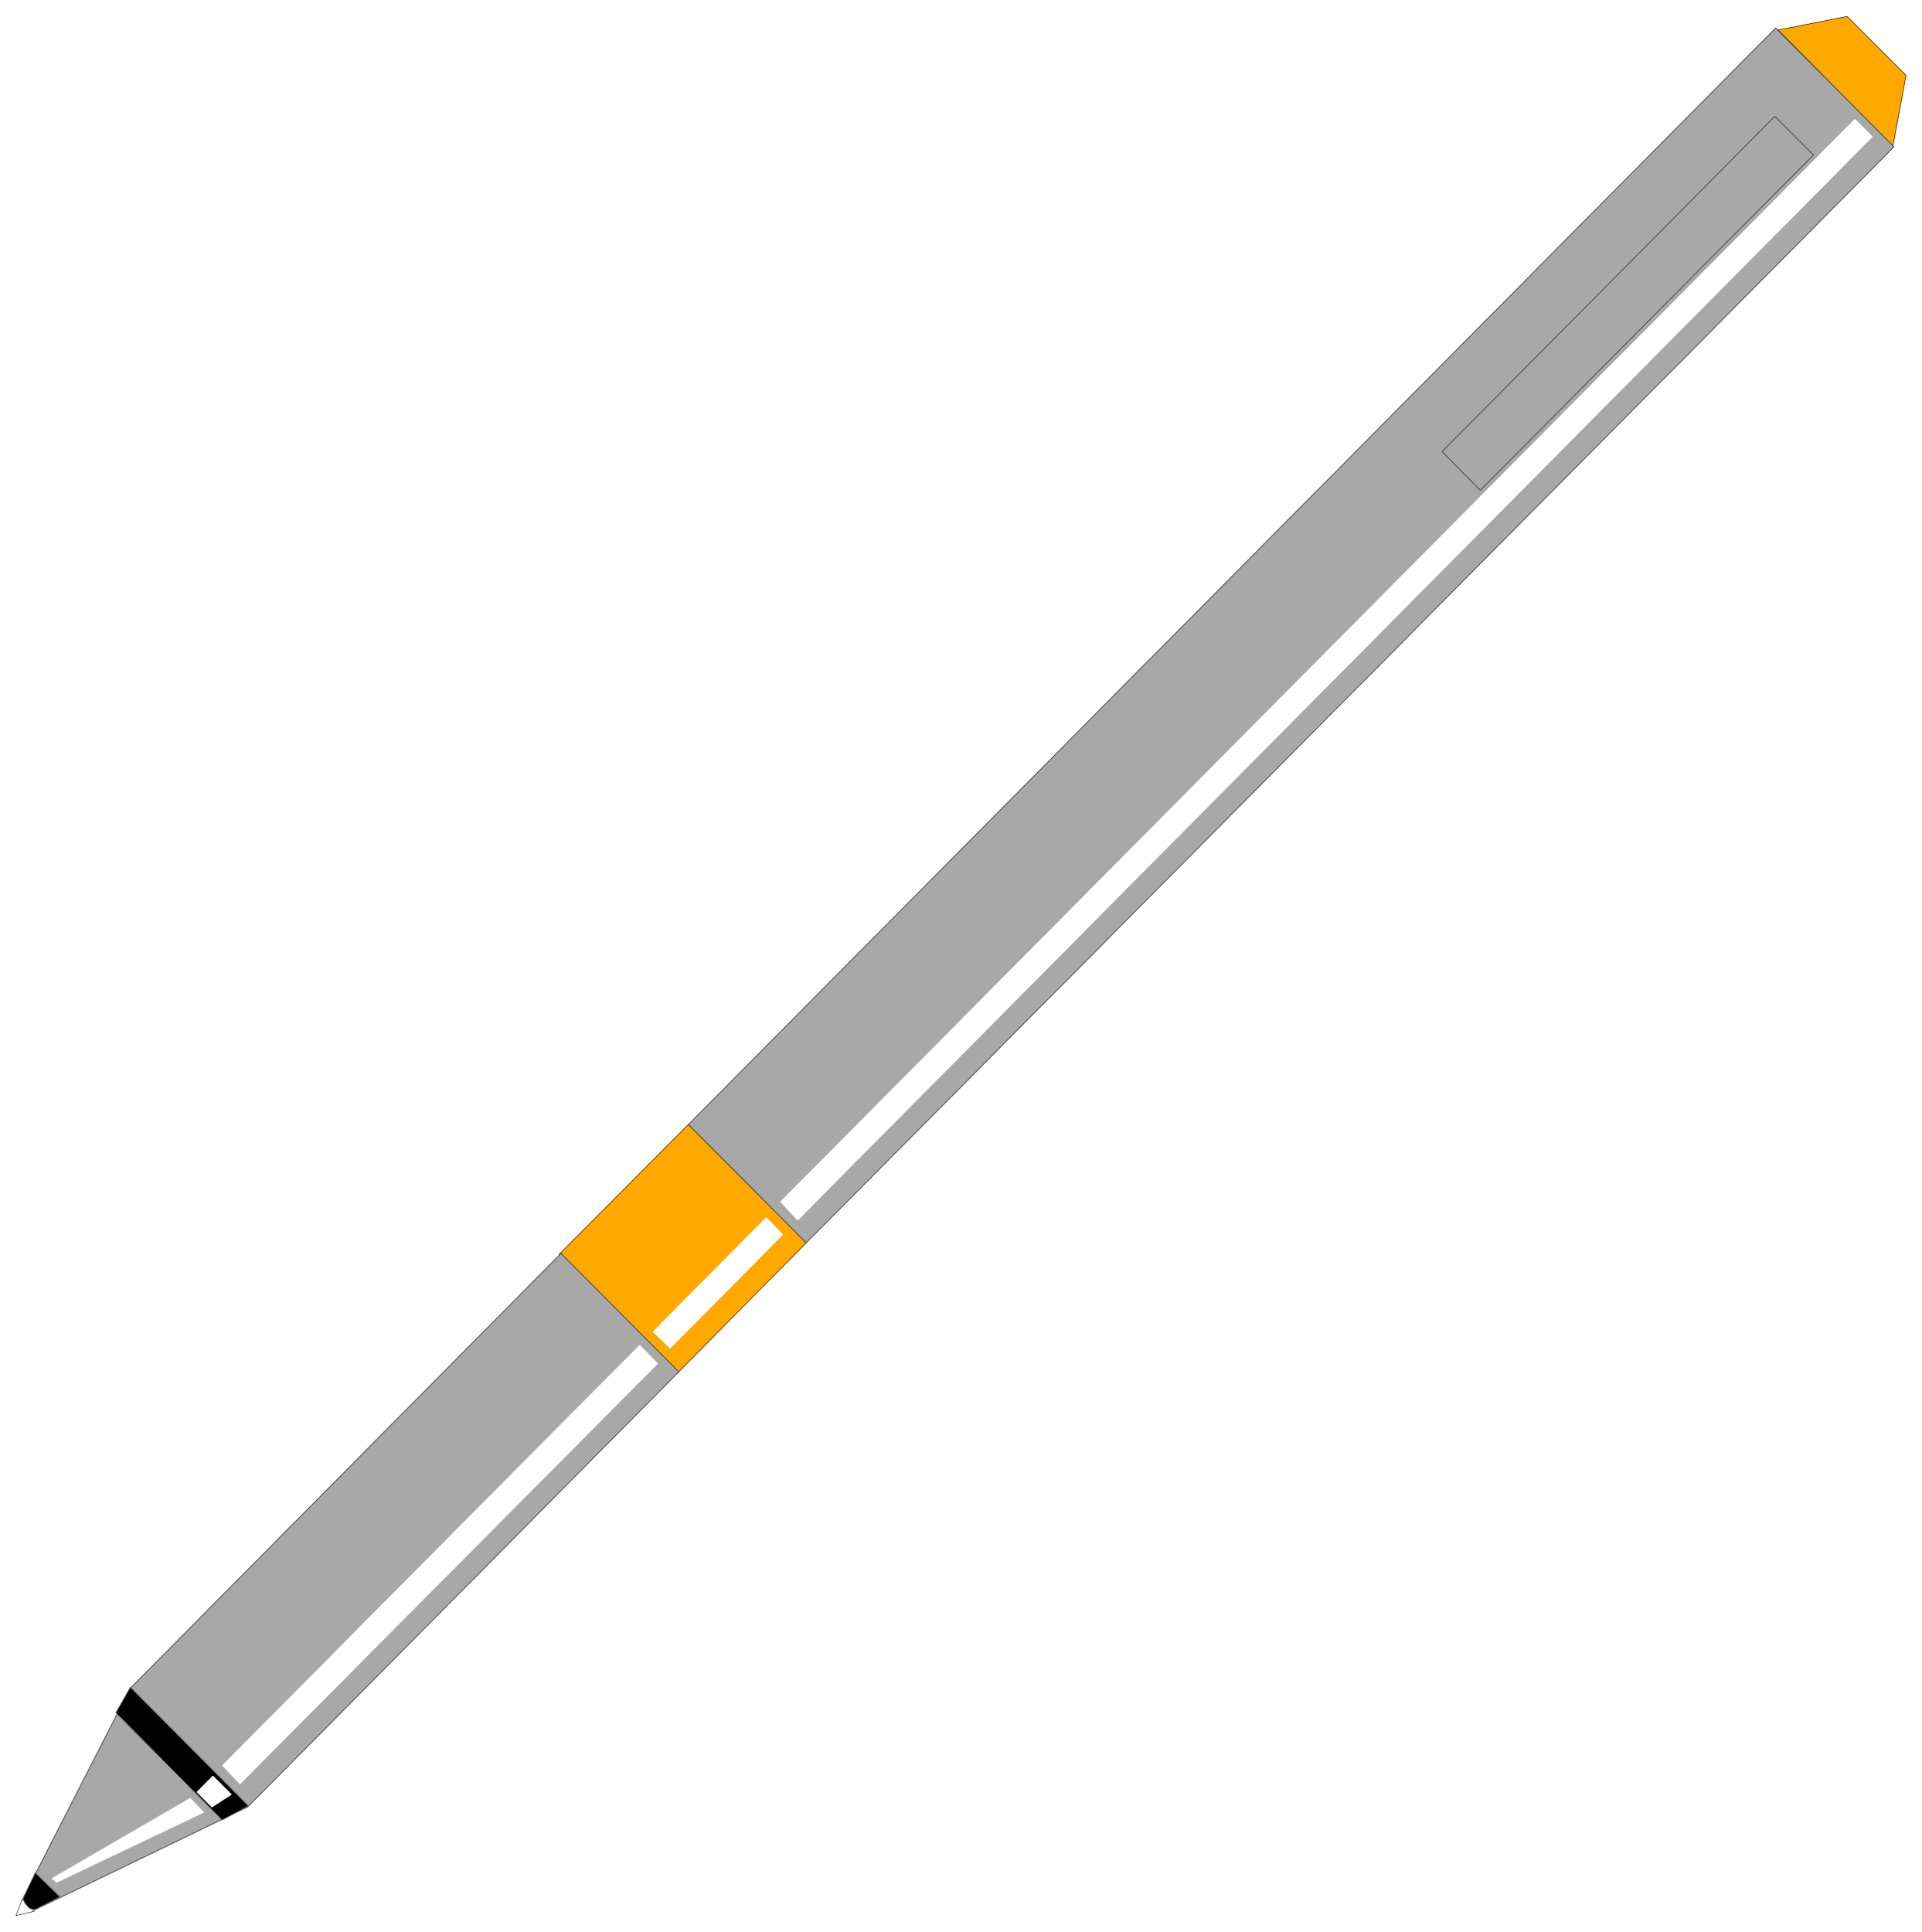 <svg width="3970.021" height="3990.859" viewBox="0 0 2977.516 2993.144" xmlns="http://www.w3.org/2000/svg"><rect x="0" y="0" width="2977.516" height="2993.144" fill="#333333" stroke="none"/><defs><clipPath id="a"><path d="M0 0h2977.516v2992.184H0Zm0 0"/></clipPath></defs><path style="fill:#fff;fill-opacity:1;fill-rule:nonzero;stroke:none" d="M0 2992.184h2977.516V-.961H0Zm0 0" transform="translate(0 .96)"/><g clip-path="url(#a)" transform="translate(0 .96)"><path style="fill:#fff;fill-opacity:1;fill-rule:evenodd;stroke:#fff;stroke-width:.14;stroke-linecap:square;stroke-linejoin:bevel;stroke-miterlimit:10;stroke-opacity:1" d="M0 .5h571.5V575H0Zm0 0" transform="matrix(5.21 0 0 -5.21 0 2994.79)"/></g><path style="fill:#ffa800;fill-opacity:1;fill-rule:evenodd;stroke:#ffa800;stroke-width:.14;stroke-linecap:square;stroke-linejoin:bevel;stroke-miterlimit:10;stroke-opacity:1" d="m562.74 530.91 4.02 21.68-17.51 17.53-20.53-4.02 33.31-33.76zm0 0" transform="matrix(5.21 0 0 -5.21 0 2995.75)"/><path style="fill:none;stroke:#000;stroke-width:.14;stroke-linecap:square;stroke-linejoin:bevel;stroke-miterlimit:10;stroke-opacity:1" d="m562.74 530.91 4.02 21.68-17.51 17.53-20.53-4.02 33.31-33.76zm0 0" transform="matrix(5.21 0 0 -5.21 0 2995.75)"/><path style="fill:#fff;fill-opacity:1;fill-rule:evenodd;stroke:#fff;stroke-width:.14;stroke-linecap:square;stroke-linejoin:bevel;stroke-miterlimit:10;stroke-opacity:1" d="M6.6 10.27 4.74 5.38l5.45 1.3Zm0 0" transform="matrix(5.21 0 0 -5.21 0 2995.75)"/><path style="fill:none;stroke:#000;stroke-width:.14;stroke-linecap:square;stroke-linejoin:bevel;stroke-miterlimit:10;stroke-opacity:1" d="M6.6 10.27 4.74 5.38l5.45 1.3Zm0 0" transform="matrix(5.21 0 0 -5.21 0 2995.75)"/><path style="fill:#ffa800;fill-opacity:1;fill-rule:evenodd;stroke:#ffa800;stroke-width:.14;stroke-linecap:square;stroke-linejoin:bevel;stroke-miterlimit:10;stroke-opacity:1" d="m201.41 166.67 38.33 38.78-35.03 35.19-38.47-38.63zm0 0" transform="matrix(5.21 0 0 -5.21 0 2995.75)"/><path style="fill:none;stroke:#000;stroke-width:.14;stroke-linecap:square;stroke-linejoin:bevel;stroke-miterlimit:10;stroke-opacity:1" d="m201.41 166.67 38.33 38.78-35.03 35.19-38.47-38.63zm0 0" transform="matrix(5.21 0 0 -5.21 0 2995.75)"/><path style="fill:#a8a8a8;fill-opacity:1;fill-rule:evenodd;stroke:#a8a8a8;stroke-width:.14;stroke-linecap:square;stroke-linejoin:bevel;stroke-miterlimit:10;stroke-opacity:1" d="M528 566.67 204.71 240.64l35.03-35.19 323.43 325.89zm0 0" transform="matrix(5.21 0 0 -5.21 0 2995.75)"/><path style="fill:none;stroke:#000;stroke-width:.14;stroke-linecap:square;stroke-linejoin:bevel;stroke-miterlimit:10;stroke-opacity:1" d="M528 566.67 204.71 240.64l35.03-35.19 323.43 325.89zm0 0" transform="matrix(5.21 0 0 -5.21 0 2995.75)"/><path style="fill:#a8a8a8;fill-opacity:1;fill-rule:evenodd;stroke:#a8a8a8;stroke-width:.14;stroke-linecap:square;stroke-linejoin:bevel;stroke-miterlimit:10;stroke-opacity:1" d="m8.18 8.26 2.44-1.01L73.64 37.7l128.2 129.41-35.03 35.18L38.76 73.03 7.03 10.98Zm0 0" transform="matrix(5.21 0 0 -5.21 0 2995.75)"/><path style="fill:none;stroke:#000;stroke-width:.14;stroke-linecap:square;stroke-linejoin:bevel;stroke-miterlimit:10;stroke-opacity:1" d="m8.18 8.26 2.44-1.01L73.64 37.7l128.2 129.41-35.03 35.18L38.76 73.03 7.03 10.98Zm431.97 420.96 99.05 99.68-11.48 11.49-98.91-99.68zm0 0" transform="matrix(5.21 0 0 -5.21 0 2995.75)"/><path style="fill:#000;fill-opacity:1;fill-rule:evenodd;stroke:#000;stroke-width:.14;stroke-linecap:square;stroke-linejoin:bevel;stroke-miterlimit:10;stroke-opacity:1" d="M73.64 38.27 38.76 73.32l-4.31-7.61 31.59-31.89 7.75 4.17zm0 0" transform="matrix(5.21 0 0 -5.21 0 2995.75)"/><path style="fill:none;stroke:#a8a8a8;stroke-width:.14;stroke-linecap:square;stroke-linejoin:bevel;stroke-miterlimit:10;stroke-opacity:1" d="M73.64 38.27 38.76 73.32l-4.31-7.61 31.59-31.89 7.75 4.17zm0 0" transform="matrix(5.21 0 0 -5.21 0 2995.75)"/><path style="fill:#000;fill-opacity:1;fill-rule:evenodd;stroke:#000;stroke-width:.14;stroke-linecap:square;stroke-linejoin:bevel;stroke-miterlimit:10;stroke-opacity:1" d="m17.8 10.98-6.46-3.3-1-.57-1.58.43-1.3 1.43-.14.29-.29.72-.28.29 3.73 7.9zm0 0" transform="matrix(5.21 0 0 -5.21 0 2995.75)"/><path style="fill:none;stroke:#a8a8a8;stroke-width:.14;stroke-linecap:square;stroke-linejoin:bevel;stroke-miterlimit:10;stroke-opacity:1" d="m17.8 10.98-6.46-3.3-1-.57-1.58.43-1.3 1.43-.14.29-.29.72-.28.29 3.73 7.9zm0 0" transform="matrix(5.21 0 0 -5.21 0 2995.75)"/><path style="fill:#fff;fill-opacity:1;fill-rule:evenodd;stroke:#fff;stroke-width:.14;stroke-linecap:square;stroke-linejoin:bevel;stroke-miterlimit:10;stroke-opacity:1" d="M556.71 534.35 237.16 212.2l-5.03 5.46 319.42 321.86zm0 0" transform="matrix(5.21 0 0 -5.21 0 2995.75)"/><path style="fill:none;stroke:#fff;stroke-width:.14;stroke-linecap:square;stroke-linejoin:bevel;stroke-miterlimit:10;stroke-opacity:1" d="M556.71 534.35 237.16 212.2l-5.03 5.46 319.42 321.86zm0 0" transform="matrix(5.21 0 0 -5.21 0 2995.75)"/><path style="fill:#fff;fill-opacity:1;fill-rule:evenodd;stroke:#fff;stroke-width:.14;stroke-linecap:square;stroke-linejoin:bevel;stroke-miterlimit:10;stroke-opacity:1" d="m227.83 212.92 4.88-5.03-33.45-33.75-5.03 4.89zm0 0" transform="matrix(5.21 0 0 -5.21 0 2995.75)"/><path style="fill:none;stroke:#fff;stroke-width:.14;stroke-linecap:square;stroke-linejoin:bevel;stroke-miterlimit:10;stroke-opacity:1" d="m227.83 212.92 4.88-5.03-33.45-33.75-5.03 4.89zm0 0" transform="matrix(5.21 0 0 -5.21 0 2995.75)"/><path style="fill:#fff;fill-opacity:1;fill-rule:evenodd;stroke:#fff;stroke-width:.14;stroke-linecap:square;stroke-linejoin:bevel;stroke-miterlimit:10;stroke-opacity:1" d="M195.52 169.55 71.35 44.59l-5.17 5.46L190.21 175Zm0 0" transform="matrix(5.21 0 0 -5.21 0 2995.75)"/><path style="fill:none;stroke:#fff;stroke-width:.14;stroke-linecap:square;stroke-linejoin:bevel;stroke-miterlimit:10;stroke-opacity:1" d="M195.52 169.55 71.35 44.59l-5.17 5.46L190.21 175Zm0 0" transform="matrix(5.21 0 0 -5.21 0 2995.75)"/><path style="fill:#fff;fill-opacity:1;fill-rule:evenodd;stroke:#fff;stroke-width:.14;stroke-linecap:square;stroke-linejoin:bevel;stroke-miterlimit:10;stroke-opacity:1" d="M60.58 36.12 16.8 15.29l-1.3 1.15 41.06 23.84Zm0 0" transform="matrix(5.21 0 0 -5.21 0 2995.75)"/><path style="fill:none;stroke:#fff;stroke-width:.14;stroke-linecap:square;stroke-linejoin:bevel;stroke-miterlimit:10;stroke-opacity:1" d="M60.58 36.12 16.8 15.29l-1.3 1.15 41.06 23.84Zm0 0" transform="matrix(5.21 0 0 -5.21 0 2995.75)"/><path style="fill:#fff;fill-opacity:1;fill-rule:evenodd;stroke:#fff;stroke-width:.14;stroke-linecap:square;stroke-linejoin:bevel;stroke-miterlimit:10;stroke-opacity:1" d="m68.76 41.43-5.74-3.73-4.45 4.45 4.74 4.74zm0 0" transform="matrix(5.21 0 0 -5.21 0 2995.75)"/><path style="fill:none;stroke:#fff;stroke-width:.14;stroke-linecap:square;stroke-linejoin:bevel;stroke-miterlimit:10;stroke-opacity:1" d="m68.76 41.43-5.74-3.73-4.45 4.45 4.74 4.74zm0 0" transform="matrix(5.21 0 0 -5.21 0 2995.75)"/></svg>
